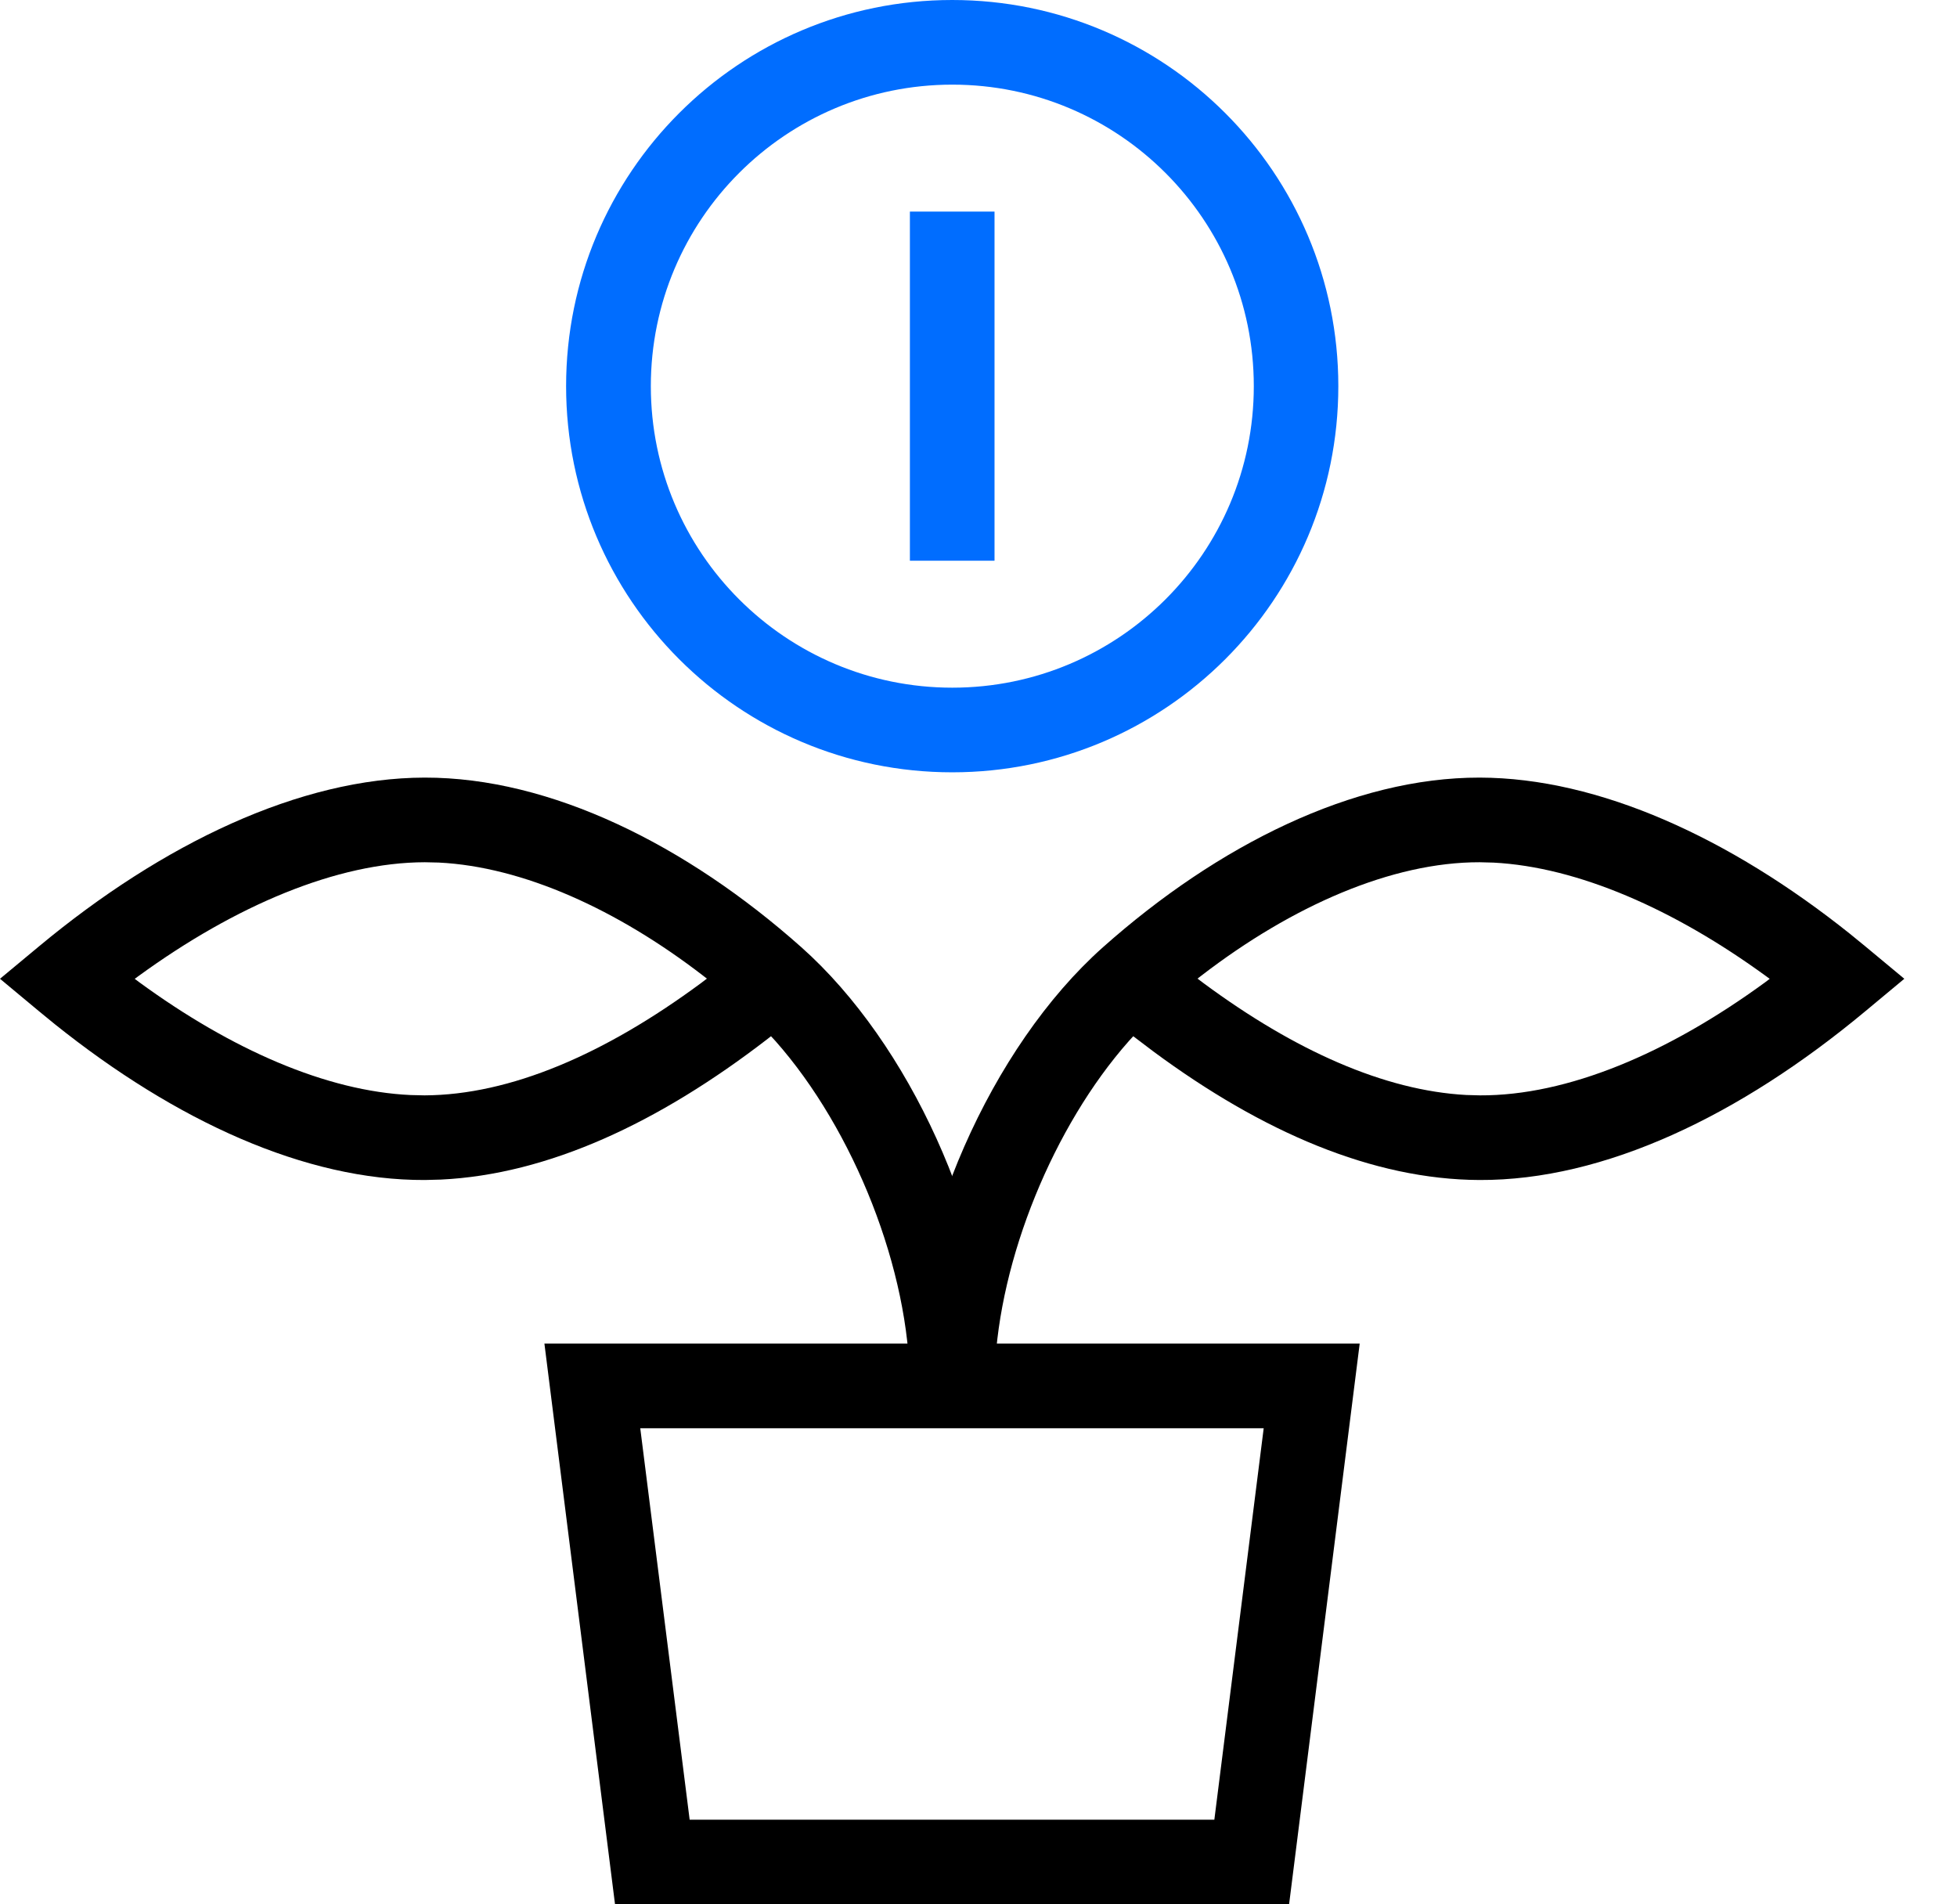<svg width="37" height="36" viewBox="0 0 37 36" fill="none" xmlns="http://www.w3.org/2000/svg">
<path fill-rule="evenodd" clip-rule="evenodd" d="M10.703 7.3C10.703 3.268 13.971 0 18.003 0C22.035 0 25.303 3.268 25.303 7.3C25.303 11.332 22.035 14.6 18.003 14.6C13.971 14.6 10.703 11.332 10.703 7.3ZM23.705 7.3C23.705 4.152 21.153 1.6 18.005 1.6C14.857 1.6 12.305 4.152 12.305 7.3C12.305 10.448 14.857 13 18.005 13C21.153 13 23.705 10.448 23.705 7.3Z" fill="#006DFF"/>
<path d="M18.803 4V10.6H17.203V4H18.803Z" fill="#006DFF"/>
<path fill-rule="evenodd" clip-rule="evenodd" d="M10.293 25.4H25.707L24.372 36H11.628L10.293 25.4ZM22.959 34.4L23.892 27H12.105L13.039 34.4H22.959Z" fill="black"/>
<path fill-rule="evenodd" clip-rule="evenodd" d="M15.15 17.906C12.977 15.973 10.411 14.696 8.029 14.7C5.672 14.704 3.075 15.947 0.74 17.888L0 18.503L0.739 19.118L1.036 19.361C3.32 21.19 5.774 22.317 8.034 22.307L8.337 22.299C10.358 22.202 12.448 21.232 14.512 19.64L14.577 19.589L14.662 19.681C16.146 21.358 17.203 24.024 17.201 26.199L18.801 26.201L18.796 25.899C18.698 23.062 17.201 19.73 15.15 17.906ZM2.621 18.45C4.453 17.117 6.377 16.303 8.032 16.3L8.296 16.306C9.888 16.385 11.668 17.193 13.29 18.442L13.365 18.5L13.245 18.591C11.43 19.931 9.643 20.7 8.027 20.707L7.764 20.701C6.175 20.629 4.378 19.844 2.631 18.567L2.547 18.504L2.621 18.45Z" fill="black"/>
<path fill-rule="evenodd" clip-rule="evenodd" d="M34.971 17.649C32.713 15.846 30.234 14.704 27.975 14.7C25.593 14.696 23.027 15.973 20.854 17.906C18.73 19.796 17.2 23.302 17.203 26.201L18.803 26.199L18.808 25.925C18.89 23.804 19.92 21.288 21.342 19.681L21.426 19.589L21.802 19.874C23.868 21.403 25.956 22.298 27.97 22.307C30.329 22.318 32.897 21.09 35.265 19.118L36.004 18.503L35.264 17.888L34.971 17.649ZM22.716 18.442C24.429 17.124 26.316 16.297 27.974 16.3L28.238 16.307C29.832 16.39 31.65 17.187 33.385 18.45L33.459 18.504L33.376 18.567C31.532 19.915 29.631 20.715 27.98 20.707L27.723 20.7C26.176 20.617 24.481 19.861 22.762 18.591L22.641 18.5L22.716 18.442Z" fill="black"/>
</svg>
